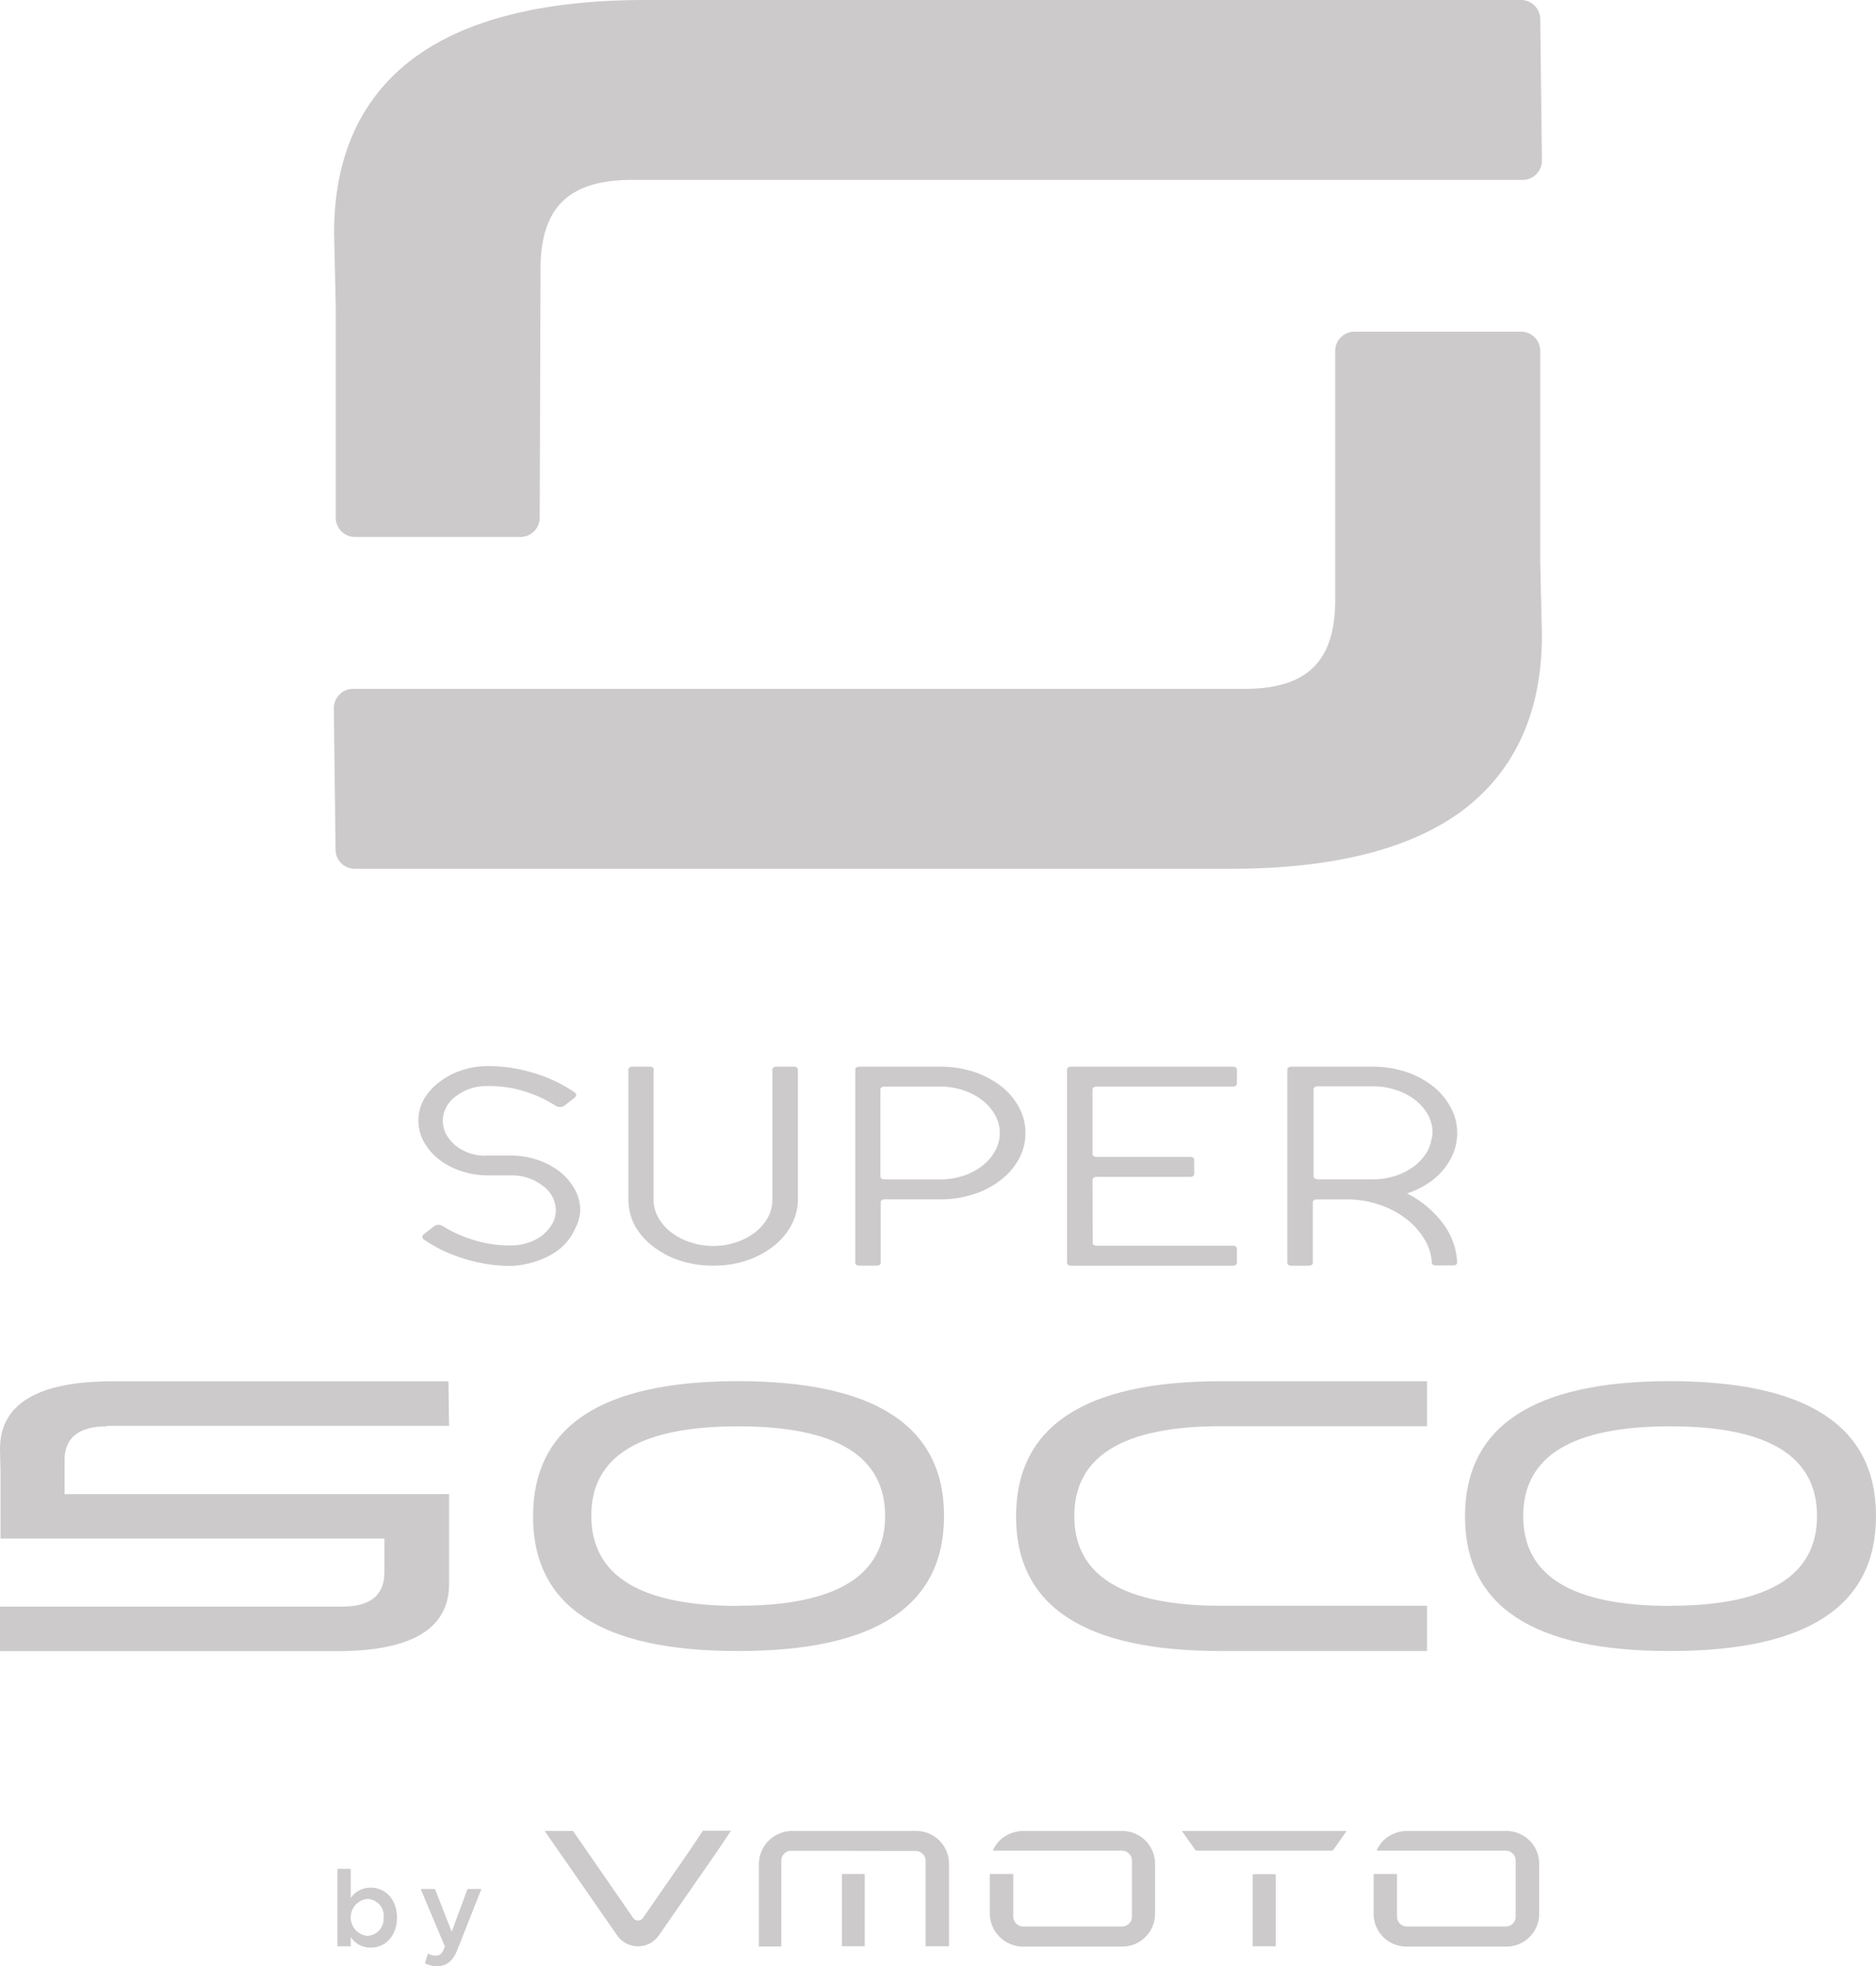 <?xml version="1.0" encoding="UTF-8"?> <svg xmlns="http://www.w3.org/2000/svg" viewBox="0 0 281.55 295.1"><defs><style>.cls-1{fill:#cccaca;}</style></defs><g id="Livello_2" data-name="Livello 2"><g id="Livello_1-2" data-name="Livello 1"><path class="cls-1" d="M50.39,77.7a2.88,2.88,0,0,0,2.88,2.89h24.8A2.9,2.9,0,0,0,81,77.71l.12-37.4C81.15,31.12,85.4,27,94.83,27h133.7a2.9,2.9,0,0,0,2.88-2.93l-.25-21.23A2.9,2.9,0,0,0,228.27,0H96.84C81.68,0,70.05,2.9,62.27,8.6,54.21,14.51,50.14,23.41,50.14,35v.07L50.39,46Z"></path><path class="cls-1" d="M231.16,52.67a2.89,2.89,0,0,0-2.89-2.89h-25a2.88,2.88,0,0,0-2.88,2.89V90c0,9.26-4.21,13.39-13.64,13.39H53a2.9,2.9,0,0,0-2.9,2.93l.26,21.22a2.88,2.88,0,0,0,2.88,2.85H184.71c15.17,0,26.79-2.89,34.57-8.59,8-5.91,12.13-14.81,12.13-26.45v-.06l-.25-10.9Z"></path><path class="cls-1" d="M16.06,214H67.4l-.1-6.69H16.82Q0,207.35,0,217.47l.08,3.44v10H57.69V236c0,3.42-2.11,5.13-6.35,5.13H0l0,6.68H50.57q16.84,0,16.83-10.12l0-3.45v-10H9.69l0-5.09q0-5.09,6.4-5.08"></path><path class="cls-1" d="M110.59,207.29Q80,207.35,80,227.6t30.84,20.19q30.83,0,30.84-20.26t-31.06-20.24m.17,33.73q-22,0-22.05-13.49t22.1-13.46q22,0,22,13.46T110.76,241"></path><path class="cls-1" d="M250.49,207.29q-30.62.06-30.62,20.31t30.83,20.19q30.84,0,30.85-20.26t-31.06-20.24m.17,33.73q-22.07,0-22.06-13.49t22.1-13.46q22,0,22,13.46T250.66,241"></path><path class="cls-1" d="M152.49,227.6q0,20.24,30.84,20.19l30.84,0V241H183.29q-22.08,0-22.06-13.49t22.1-13.46l22,0h8.84v-6.75H183.1q-30.61.06-30.61,20.31"></path><path class="cls-1" d="M86.24,178.45A8.73,8.73,0,0,0,84,175.84a11.61,11.61,0,0,0-3.35-1.77,13,13,0,0,0-4.08-.64H73.3a6.86,6.86,0,0,1-2.71-.32A7,7,0,0,1,68.46,172,6,6,0,0,1,67,170.3a4.08,4.08,0,0,1-.54-2.05,4.57,4.57,0,0,1,2-3.75A7.52,7.52,0,0,1,73.24,163a17.51,17.51,0,0,1,5.8.9,18.59,18.59,0,0,1,4.4,2.09,1,1,0,0,0,.57.15,1.1,1.1,0,0,0,.63-.15l1.6-1.25c.3-.29.3-.57,0-.79a21.9,21.9,0,0,0-5.74-2.79A24,24,0,0,0,73.27,160a12.54,12.54,0,0,0-4,.64,11.37,11.37,0,0,0-3.35,1.77A8.65,8.65,0,0,0,63.61,165a6.58,6.58,0,0,0,0,6.36A8.61,8.61,0,0,0,65.87,174a10.9,10.9,0,0,0,3.35,1.76,12.69,12.69,0,0,0,4.08.65h3.32a7.5,7.5,0,0,1,4.8,1.53,4.58,4.58,0,0,1,2,3.75,4.05,4.05,0,0,1-.55,2,6.49,6.49,0,0,1-1.43,1.68,7,7,0,0,1-2.15,1.13,7.84,7.84,0,0,1-2.63.42,17.8,17.8,0,0,1-5.81-.89A19.32,19.32,0,0,1,66.42,184a1,1,0,0,0-.58-.16,1,1,0,0,0-.63.16l-1.6,1.23c-.3.3-.3.57,0,.8a21.66,21.66,0,0,0,5.73,2.78A24,24,0,0,0,76.62,190a14.45,14.45,0,0,0,4-.75A11.12,11.12,0,0,0,84,187.44a7.89,7.89,0,0,0,2.29-3,6.41,6.41,0,0,0,.79-2.76,6.53,6.53,0,0,0-.82-3.19"></path><path class="cls-1" d="M98.08,160.59V180a5.47,5.47,0,0,0,.7,2.71,7.3,7.3,0,0,0,1.91,2.21,9.2,9.2,0,0,0,2.81,1.49A11,11,0,0,0,107,187a10.65,10.65,0,0,0,3.47-.55,9.13,9.13,0,0,0,2.84-1.49,7.3,7.3,0,0,0,1.91-2.18,5.64,5.64,0,0,0,.7-2.74V160.59c0-.33.21-.5.64-.5h2.55c.42,0,.64.17.64.5V180a8.13,8.13,0,0,1-1,3.9,10,10,0,0,1-2.71,3.16A13.4,13.4,0,0,1,112,189.2a15.64,15.64,0,0,1-5,.75,16,16,0,0,1-5-.77,13.21,13.21,0,0,1-4-2.12,10.44,10.44,0,0,1-2.74-3.13,8.51,8.51,0,0,1-.95-3.93V160.59c0-.33.21-.5.63-.5h2.56c.42,0,.63.17.63.5"></path><path class="cls-1" d="M141.13,160.09a16,16,0,0,1,5,.77,13.77,13.77,0,0,1,4.07,2.12,10.22,10.22,0,0,1,2.7,3.15,8,8,0,0,1,1,3.91,7.93,7.93,0,0,1-1,3.91,9.74,9.74,0,0,1-2.72,3.16,13,13,0,0,1-4.05,2.12,16,16,0,0,1-5,.77h-8.31c-.35,0-.56.11-.64.35v9.1c0,.34-.21.5-.64.5H129c-.43,0-.64-.16-.64-.5V160.59c0-.33.21-.5.65-.5Zm-9,16.42c0,.34.21.5.64.5h8.32a10.94,10.94,0,0,0,3.48-.54,9.32,9.32,0,0,0,2.85-1.5,7.28,7.28,0,0,0,1.91-2.21,5.48,5.48,0,0,0,0-5.43,7.28,7.28,0,0,0-1.91-2.21,9.52,9.52,0,0,0-2.85-1.49,10.67,10.67,0,0,0-3.48-.55h-8.32c-.35,0-.56.12-.64.35Z"></path><path class="cls-1" d="M164,186.57c0,.27.22.39.64.39H185c.42,0,.64.17.64.5v2c0,.34-.22.5-.64.5H160.77c-.42,0-.63-.16-.63-.5V160.59c0-.33.21-.5.63-.5H185c.42,0,.64.17.64.5v2c0,.32-.22.49-.64.49H164.6c-.42,0-.64.17-.64.5v9.55c0,.33.22.5.64.5h14c.42,0,.63.17.63.5v2c0,.33-.21.5-.63.5h-14a.58.58,0,0,0-.64.39Z"></path><path class="cls-1" d="M206,160.09a15.74,15.74,0,0,1,5,.78,13.35,13.35,0,0,1,4,2.11,9.94,9.94,0,0,1,2.69,3.18,7.84,7.84,0,0,1,1,3.88,8,8,0,0,1-1,3.93,10.05,10.05,0,0,1-2.69,3.15,13.45,13.45,0,0,1-3.83,2,15.47,15.47,0,0,1,5.3,4.38,10.59,10.59,0,0,1,2.22,5.92c0,.34-.21.5-.62.5h-2.56c-.43,0-.63-.16-.63-.5a7.63,7.63,0,0,0-1.22-3.63,10.94,10.94,0,0,0-2.81-3,13.28,13.28,0,0,0-3-1.68,6.79,6.79,0,0,0-1-.35,14.44,14.44,0,0,0-4.71-.75h-4.47c-.34,0-.55.11-.64.35v9.1c0,.34-.21.5-.63.5h-2.55c-.43,0-.65-.16-.65-.5V160.59c0-.33.22-.5.65-.5ZM197.73,177H206a10.92,10.92,0,0,0,3.47-.54,9.35,9.35,0,0,0,2.84-1.49,7.77,7.77,0,0,0,1.92-2.19,5.23,5.23,0,0,0,.57-1.65v0A4.44,4.44,0,0,0,215,170a5.64,5.64,0,0,0-.7-2.71,7.46,7.46,0,0,0-1.92-2.21,9.29,9.29,0,0,0-2.87-1.49,10.38,10.38,0,0,0-3.44-.55h-8.29a.61.61,0,0,0-.64.35v13.08c0,.34.22.5.64.5"></path><path class="cls-1" d="M129.69,281.26a.09.09,0,0,1,.09.09V292a.14.14,0,0,1-.05.1.14.14,0,0,1-.11,0h-3.15a.15.15,0,0,1-.11,0,.13.13,0,0,1,0-.1V281.35a.09.09,0,0,1,.08-.09Z"></path><path class="cls-1" d="M118.75,277.77a1.44,1.44,0,0,0-1.06.44,1.42,1.42,0,0,0-.43,1V292a.14.14,0,0,1-.14.14H114a.15.15,0,0,1-.11,0,.13.13,0,0,1,0-.1V279.75a5,5,0,0,1,5-4.95h18.59a4.93,4.93,0,0,1,4.95,4.95V292a.13.13,0,0,1,0,.1.15.15,0,0,1-.11,0H139a.11.11,0,0,1-.09,0,.14.14,0,0,1,0-.1V279.24a1.38,1.38,0,0,0-.43-1,1.44,1.44,0,0,0-1.06-.44Z"></path><path class="cls-1" d="M152,281.26a.07.07,0,0,1,.07.06v6.33a1.5,1.5,0,0,0,1.48,1.49h14.79a1.53,1.53,0,0,0,1.08-.42,1.41,1.41,0,0,0,.46-1.07v-8.41a1.4,1.4,0,0,0-.46-1.06,1.51,1.51,0,0,0-1.07-.43H149.11a.06.06,0,0,1-.06-.09,4.92,4.92,0,0,1,1-1.45,5.15,5.15,0,0,1,3.6-1.41h14.7a4.93,4.93,0,0,1,5,4.95v7.4a4.93,4.93,0,0,1-5,5H153.55a5,5,0,0,1-5-5v-5.83a.07.07,0,0,1,.07-.06Z"></path><path class="cls-1" d="M209.6,281.26a.06.06,0,0,1,.06.06v6.33a1.5,1.5,0,0,0,1.49,1.49h14.79a1.54,1.54,0,0,0,1.08-.42,1.44,1.44,0,0,0,.45-1.07v-8.41a1.43,1.43,0,0,0-.45-1.06,1.54,1.54,0,0,0-1.08-.43H206.7a.06.06,0,0,1-.06-.09,5.11,5.11,0,0,1,1-1.45,5.17,5.17,0,0,1,3.61-1.41H226a4.92,4.92,0,0,1,5,4.95v7.4a4.92,4.92,0,0,1-5,5H211.15a4.93,4.93,0,0,1-5-5v-5.83a.06.06,0,0,1,.06-.06Z"></path><path class="cls-1" d="M199.93,277.76H179.61a.29.29,0,0,1-.23-.12l-2-2.84h24.72l-2,2.84a.29.29,0,0,1-.23.12"></path><path class="cls-1" d="M191.38,292.1h-3.22A.12.12,0,0,1,188,292v-10.6a.12.12,0,0,1,.12-.12h3.22a.12.12,0,0,1,.12.12V292a.12.12,0,0,1-.12.12"></path><path class="cls-1" d="M103.49,277.76l-7,10.1a.89.89,0,0,1-1.46,0L86,274.8H81.75l10.87,15.67a3.81,3.81,0,0,0,6.26,0l8.82-12.71,2-3h-4.21Z"></path><path class="cls-1" d="M59.58,287.8c0,2.64-1.66,4.51-3.94,4.51a3.56,3.56,0,0,1-3-1.57v1.37h-2V280.48h2v4.39a3.55,3.55,0,0,1,3-1.56C57.92,283.31,59.58,285.17,59.58,287.8Zm-2,0A2.53,2.53,0,0,0,55.09,285a2.79,2.79,0,0,0,0,5.54A2.55,2.55,0,0,0,57.57,287.8Z"></path><path class="cls-1" d="M63.78,294.65l.44-1.46a2.44,2.44,0,0,0,1.09.32,1.15,1.15,0,0,0,1.1-.57l.37-.77-3.64-8.66h2.14l2.51,6.42,2.37-6.42h2.09l-3.64,9.2c-.65,1.63-1.65,2.38-3,2.39A4,4,0,0,1,63.78,294.65Z"></path></g></g></svg> 
